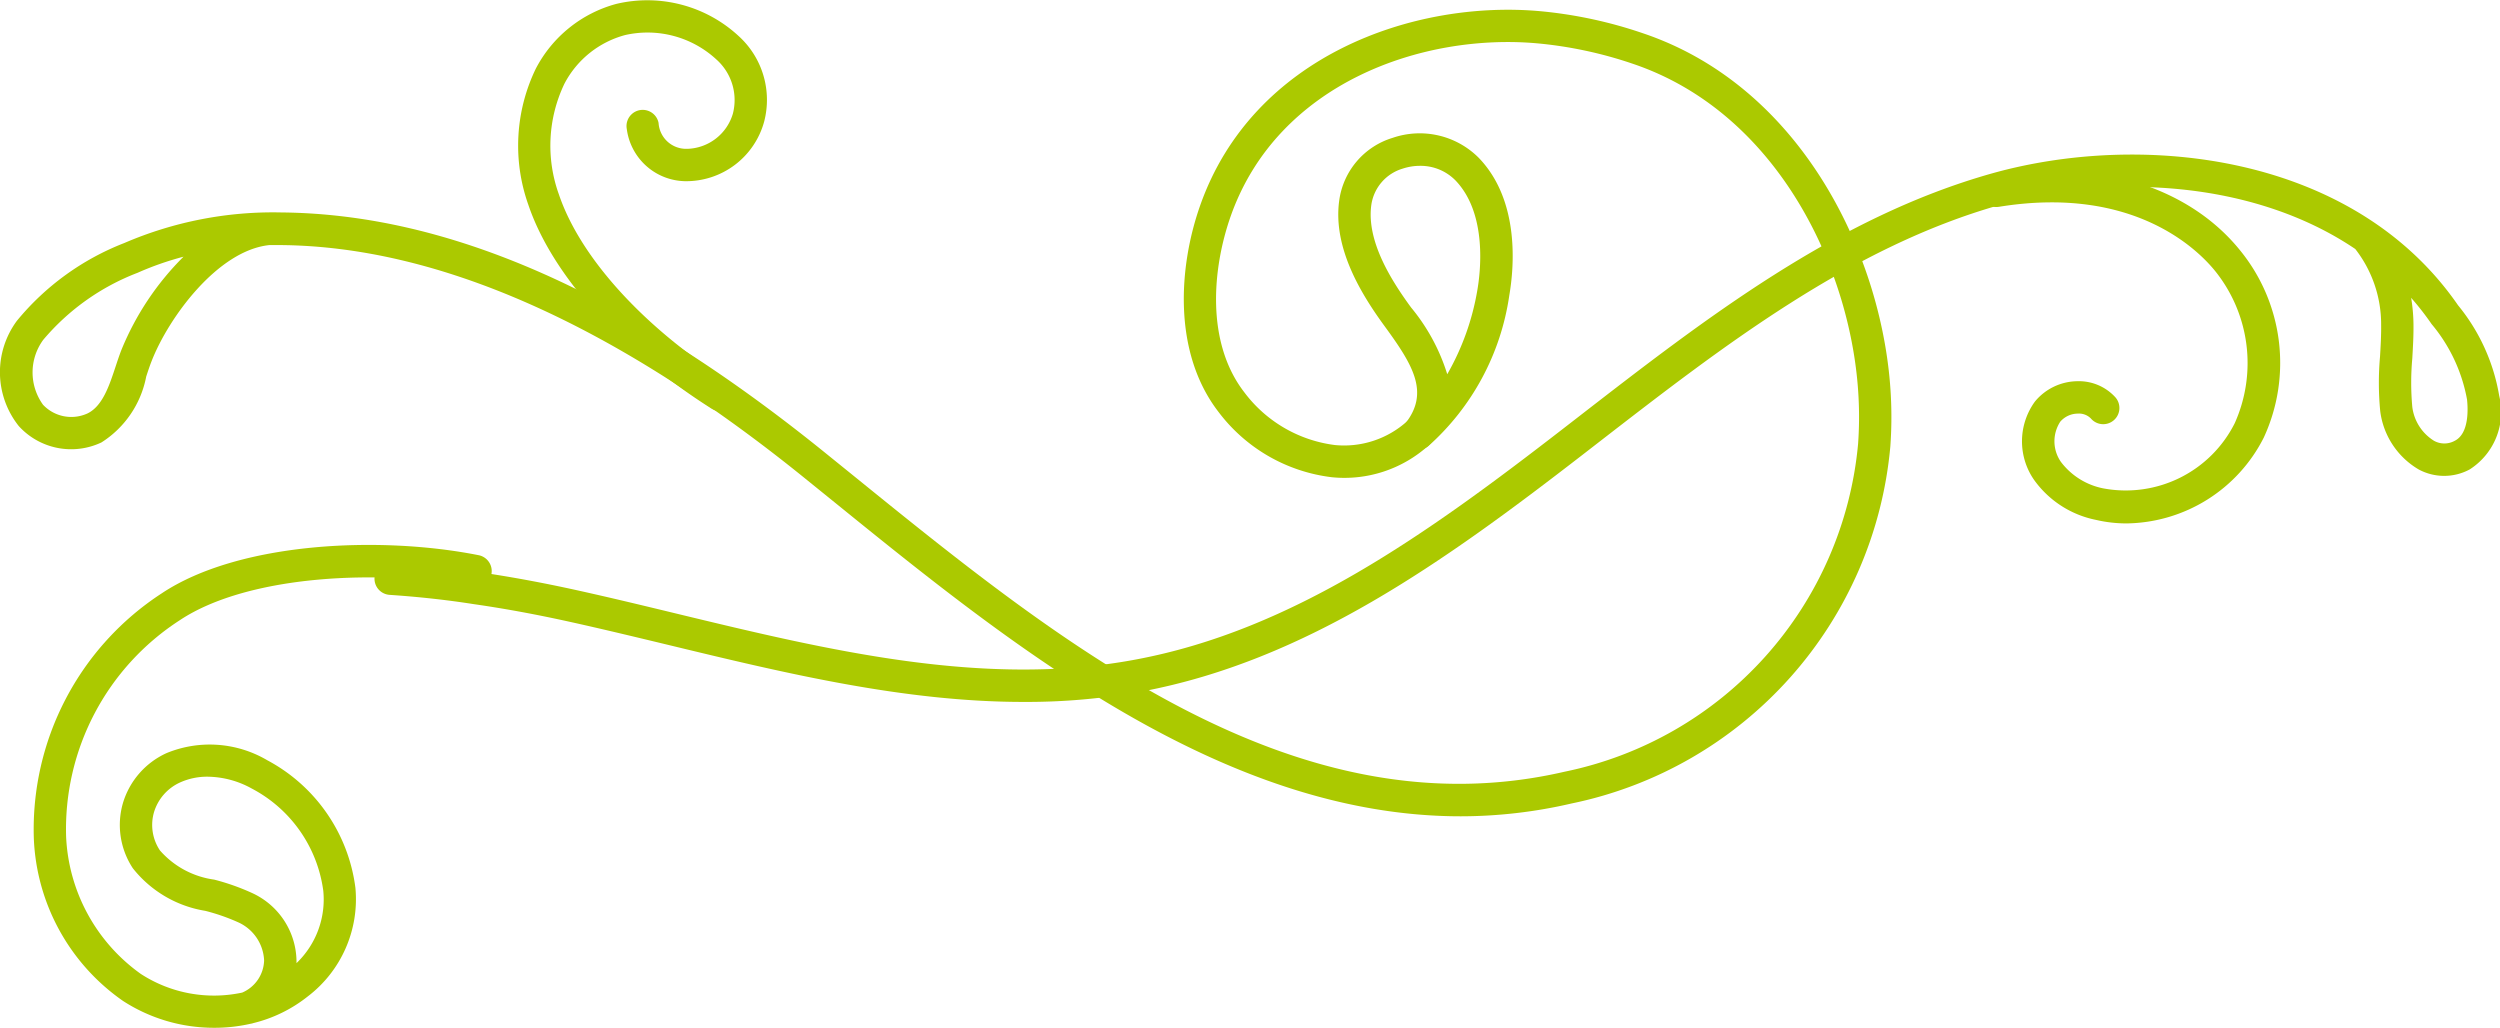 <svg xmlns="http://www.w3.org/2000/svg" width="90" height="37" viewBox="0 0 90 37">
  <g id="ornament" transform="translate(0 0)">
    <path id="パス_1902" data-name="パス 1902" d="M767.764,652.176c-8.595,0-16.237-6.191-22.542-11.3l-1.169-.946c-6.788-5.47-13.1-8.269-18.768-8.318-.138,0-.278,0-.415,0-1.857.193-3.627,2.605-4.241,4.182-.068.173-.13.36-.193.553a3.607,3.607,0,0,1-1.61,2.369,2.547,2.547,0,0,1-2.978-.59,3.111,3.111,0,0,1-.066-3.789,9.417,9.417,0,0,1,3.868-2.8,13.535,13.535,0,0,1,5.645-1.1c6.017.052,12.392,2.858,19.488,8.575l1.172.948c7.435,6.024,15.857,12.849,25.537,10.612a13.291,13.291,0,0,0,10.572-11.8,13.583,13.583,0,0,0,.017-1.669c-.226-4.54-2.863-10.235-8.118-12.015a14.881,14.881,0,0,0-3.443-.738c-4.123-.373-9.342,1.418-11.04,6.216-.67,1.9-.895,4.558.487,6.344a4.829,4.829,0,0,0,3.258,1.9,3.387,3.387,0,0,0,2.61-.861.582.582,0,1,1,.772.872,4.518,4.518,0,0,1-3.491,1.148,6.008,6.008,0,0,1-4.071-2.343c-1.669-2.157-1.437-5.261-.664-7.446,1.9-5.384,7.686-7.4,12.242-6.988a15.969,15.969,0,0,1,3.712.8c5.772,1.954,8.663,8.139,8.909,13.059a14.654,14.654,0,0,1-.019,1.812,14.449,14.449,0,0,1-11.471,12.85A17.665,17.665,0,0,1,767.764,652.176Zm-45.983-20.146a10.9,10.9,0,0,0-1.656.58,8.356,8.356,0,0,0-3.394,2.411,1.986,1.986,0,0,0-.009,2.339,1.4,1.4,0,0,0,1.6.313c.541-.263.781-.987,1.012-1.687.07-.212.139-.419.214-.61A10.13,10.13,0,0,1,721.781,632.029Z" transform="translate(-715.173 -622.789)" fill="#abc900"/>
    <path id="パス_1903" data-name="パス 1903" d="M723.227,666.477a6.011,6.011,0,0,1-3.28-.966,7.493,7.493,0,0,1-3.211-5.847,10.135,10.135,0,0,1,4.608-8.829c2.769-1.843,7.841-2.083,11.42-1.368a.583.583,0,0,1-.229,1.143c-3.262-.652-8.067-.454-10.545,1.195a8.956,8.956,0,0,0-4.092,7.785,6.417,6.417,0,0,0,2.686,4.946,4.835,4.835,0,0,0,3.654.674,1.3,1.3,0,0,0,.788-1.157,1.581,1.581,0,0,0-.951-1.381,7.168,7.168,0,0,0-1.169-.405,4.174,4.174,0,0,1-2.606-1.533,2.83,2.83,0,0,1-.361-2.33,2.885,2.885,0,0,1,1.572-1.814,4.081,4.081,0,0,1,3.629.256,6.077,6.077,0,0,1,3.173,4.595,4.4,4.4,0,0,1-1.719,3.91,5.077,5.077,0,0,1-1.958.958.521.521,0,0,1-.1.024A5.826,5.826,0,0,1,723.227,666.477Zm-.232-9.039a2.363,2.363,0,0,0-.993.207,1.72,1.72,0,0,0-.942,1.078,1.646,1.646,0,0,0,.217,1.371,3.165,3.165,0,0,0,1.95,1.049,8.124,8.124,0,0,1,1.365.482,2.732,2.732,0,0,1,1.6,2.431c0,.031,0,.062,0,.094a3.172,3.172,0,0,0,.964-2.607,4.885,4.885,0,0,0-2.57-3.676A3.349,3.349,0,0,0,722.994,657.438Z" transform="translate(-715.518 -629.477)" fill="#abc900"/>
    <path id="パス_1904" data-name="パス 1904" d="M746.456,637.485a.574.574,0,0,1-.31-.09c-3.276-2.072-5.741-4.815-6.594-7.338a6.359,6.359,0,0,1,.269-4.9,4.624,4.624,0,0,1,2.9-2.332,4.841,4.841,0,0,1,4.409,1.164,3.1,3.1,0,0,1,.913,3.069,2.91,2.91,0,0,1-2.846,2.15,2.158,2.158,0,0,1-2.1-1.875.582.582,0,1,1,1.144-.22.993.993,0,0,0,.991.93h.036a1.764,1.764,0,0,0,1.648-1.268,1.956,1.956,0,0,0-.594-1.949,3.652,3.652,0,0,0-3.281-.88,3.482,3.482,0,0,0-2.19,1.753,5.168,5.168,0,0,0-.2,3.981c.769,2.279,3.055,4.793,6.111,6.727a.582.582,0,0,1-.311,1.075Z" transform="translate(-720.532 -622.685)" fill="#abc900"/>
    <path id="パス_1905" data-name="パス 1905" d="M812.213,643.579a4.811,4.811,0,0,1-1.107-.127,3.61,3.61,0,0,1-2.231-1.444,2.432,2.432,0,0,1,.036-2.819,2.007,2.007,0,0,1,1.516-.729,1.776,1.776,0,0,1,1.375.576.583.583,0,1,1-.879.766.6.6,0,0,0-.471-.176.841.841,0,0,0-.631.29,1.293,1.293,0,0,0,.026,1.452,2.521,2.521,0,0,0,1.524.95,4.388,4.388,0,0,0,4.731-2.348,5.29,5.29,0,0,0-.7-5.47c-.6-.744-2.917-3.11-7.789-2.319a.583.583,0,0,1-.187-1.151c3.71-.605,7.03.423,8.886,2.741a6.409,6.409,0,0,1,.836,6.716A5.617,5.617,0,0,1,812.213,643.579Z" transform="translate(-735.651 -624.736)" fill="#abc900"/>
    <path id="パス_1906" data-name="パス 1906" d="M780.062,640.254a.582.582,0,0,1-.458-.943c.879-1.112.28-2.1-.732-3.486-.818-1.118-1.88-2.8-1.649-4.527a2.745,2.745,0,0,1,1.924-2.27,3,3,0,0,1,3.1.718c1.5,1.554,1.268,3.984,1.1,4.957a8.992,8.992,0,0,1-2.918,5.425A.578.578,0,0,1,780.062,640.254Zm.068-10.219a1.984,1.984,0,0,0-.618.1,1.6,1.6,0,0,0-1.133,1.318c-.175,1.306.735,2.728,1.435,3.684a7.034,7.034,0,0,1,1.3,2.4,9.119,9.119,0,0,0,1.084-3.03c.109-.622.371-2.746-.79-3.949A1.761,1.761,0,0,0,780.131,630.035Z" transform="translate(-729.013 -624.065)" fill="#abc900"/>
    <path id="パス_1907" data-name="パス 1907" d="M755.883,649.925c-4.283,0-8.562-1.033-12.733-2.041-1.192-.287-2.381-.575-3.566-.837-1.227-.272-2.369-.482-3.489-.643-.966-.152-1.982-.263-3.023-.333a.583.583,0,0,1-.543-.62.572.572,0,0,1,.62-.542c1.077.071,2.127.186,3.12.342,1.142.165,2.311.381,3.567.658,1.193.264,2.39.553,3.588.843,5.442,1.314,11.068,2.675,16.519,1.645,5.651-1.058,10.486-4.524,15.35-8.288l.59-.457c4.551-3.525,9.258-7.17,14.873-8.753,5.446-1.527,13.021-.693,16.778,4.745a6.953,6.953,0,0,1,1.483,3.258,2.453,2.453,0,0,1-1.065,2.655,1.935,1.935,0,0,1-1.832,0,2.845,2.845,0,0,1-1.386-2.1,10.713,10.713,0,0,1-.007-1.964c.023-.384.045-.768.04-1.152a4.409,4.409,0,0,0-.931-2.721c-3.7-2.5-8.823-2.7-12.764-1.594-5.4,1.522-10.011,5.1-14.475,8.554l-.59.457c-4.982,3.854-9.943,7.4-15.848,8.512A23.015,23.015,0,0,1,755.883,649.925Zm49.964-14.548a6.236,6.236,0,0,1,.084.939c.006.414-.018.827-.042,1.24a9.733,9.733,0,0,0,0,1.753,1.679,1.679,0,0,0,.777,1.213.769.769,0,0,0,.755,0c.531-.27.469-1.2.438-1.485a5.853,5.853,0,0,0-1.275-2.714A10.143,10.143,0,0,0,805.847,635.378Z" transform="translate(-719.046 -624.656)" fill="#abc900"/>
  </g>
</svg>
